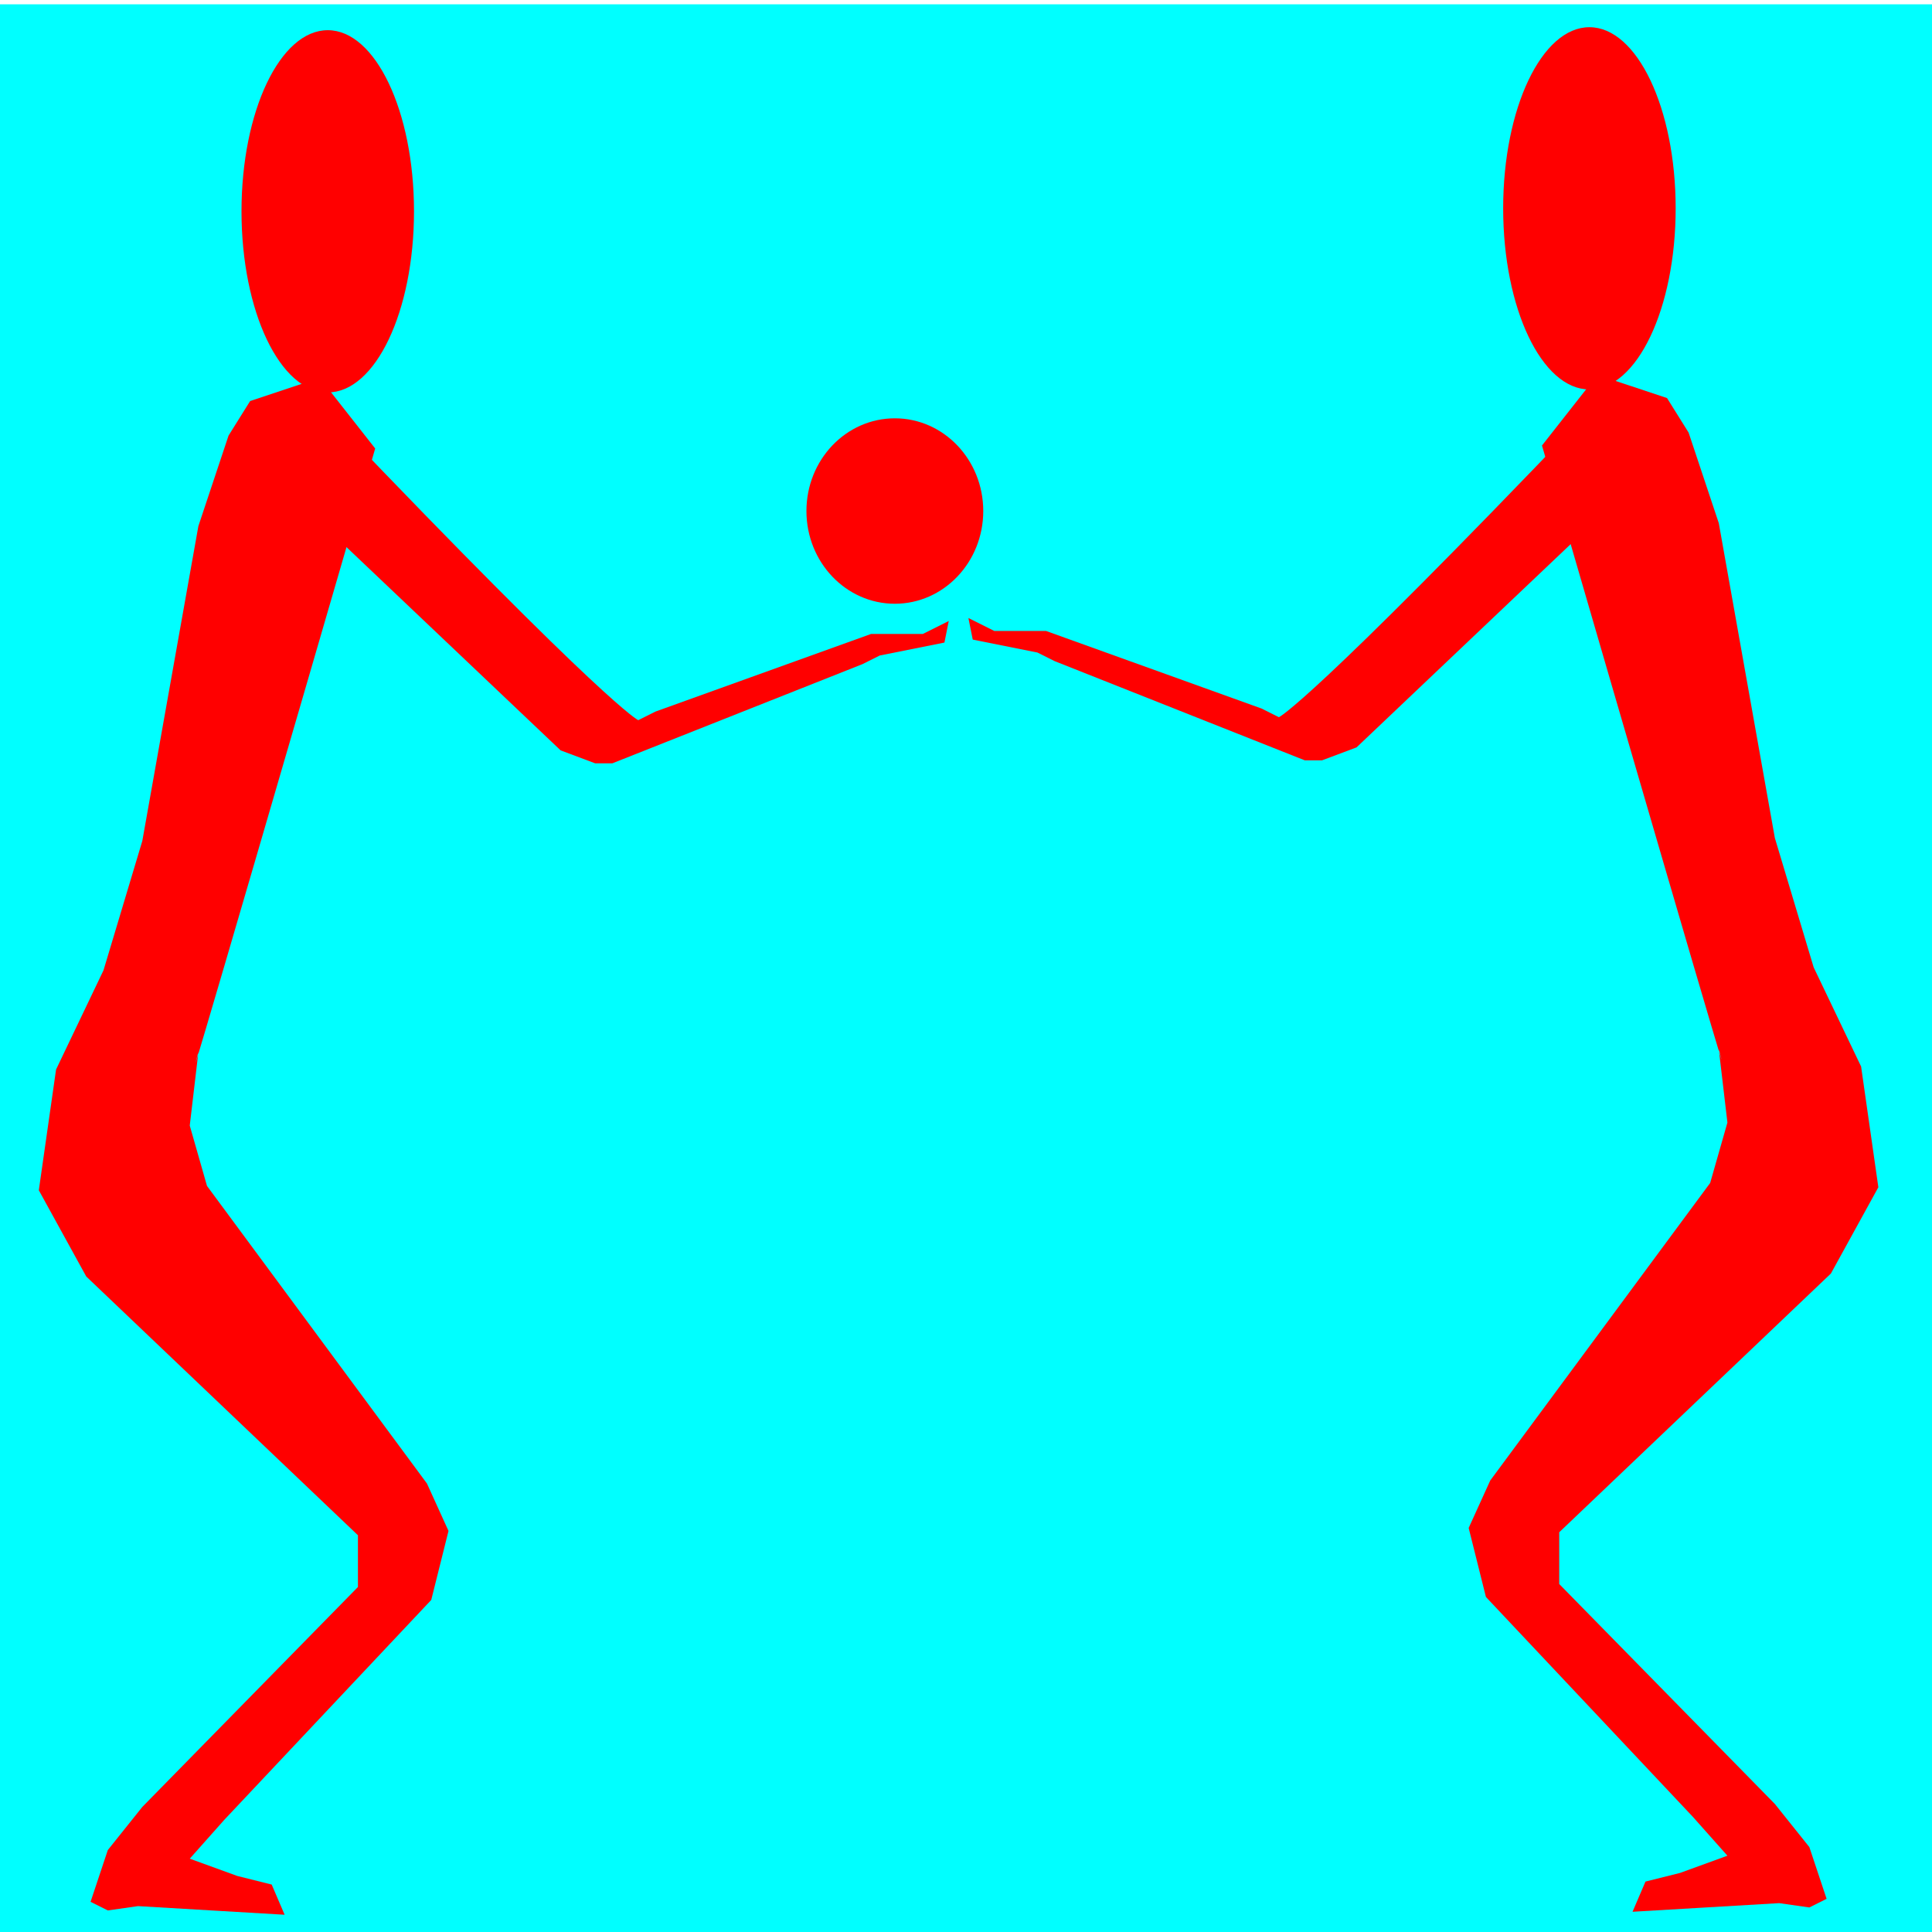 <?xml version="1.0" encoding="UTF-8" standalone="no"?>
<!-- Created with Inkscape (http://www.inkscape.org/) -->

<svg
   xmlns:dc="http://purl.org/dc/elements/1.1/"
   xmlns:cc="http://creativecommons.org/ns#"
   xmlns:rdf="http://www.w3.org/1999/02/22-rdf-syntax-ns#"
   xmlns:svg="http://www.w3.org/2000/svg"
   xmlns="http://www.w3.org/2000/svg"
   xmlns:sodipodi="http://sodipodi.sourceforge.net/DTD/sodipodi-0.dtd"
   xmlns:inkscape="http://www.inkscape.org/namespaces/inkscape"
   width="640"
   height="640"
   viewBox="0 0 640 640"
   id="svg2"
   version="1.1"
   inkscape:version="0.91 r13725"
   sodipodi:docname="give.svg">
  <title
     id="title4495">Give</title>
  <defs
     id="defs4" />
  <sodipodi:namedview
     id="base"
     pagecolor="#ffffff"
     bordercolor="#666666"
     borderopacity="1.0"
     inkscape:pageopacity="0.0"
     inkscape:pageshadow="2"
     inkscape:zoom="0.7"
     inkscape:cx="-109.09449"
     inkscape:cy="318.0522"
     inkscape:document-units="px"
     inkscape:current-layer="layer3"
     showgrid="false"
     inkscape:window-width="1920"
     inkscape:window-height="1022"
     inkscape:window-x="0"
     inkscape:window-y="0"
     inkscape:window-maximized="1"
     units="px"
     width="200px"
     fit-margin-top="0"
     fit-margin-left="0"
     fit-margin-right="0"
     fit-margin-bottom="0" />
  <g
     inkscape:groupmode="layer"
     id="layer3"
     inkscape:label="background">
    <rect
       style="fill:#00ffff;fill-opacity:1;stroke:none"
       id="rect4313"
       width="658.571"
       height="640"
       x="-2.857"
       y="1.429" />
  </g>
  <g
     inkscape:label="Layer 1"
     inkscape:groupmode="layer"
     id="layer1"
     transform="translate(-72.857,-126.648)">
    <path
       style="fill:#ff0000;fill-rule:evenodd;stroke:none;stroke-width:1px;stroke-linecap:butt;stroke-linejoin:miter;stroke-opacity:1"
       d="m 197.143,275.219 c -71.429,245.714 -58.571,200 -58.571,200 l -2.857,24.286 5.714,20 72.857,98.571 7.143,15.714 -5.714,22.857 -68.571,72.857 -11.429,12.857 15.714,5.714 11.429,2.857 4.286,10 -48.571,-2.857 -10,1.429 -5.714,-2.857 5.714,-17.143 L 120,725.219 l 71.429,-72.857 0,-17.143 -90,-85.714 -15.714,-28.571 5.714,-40 15.714,-32.857 12.857,-42.857 18.571,-104.286 10,-30 7.143,-11.429 17.143,-5.714 8.571,1.429 z"
       id="path3336"
       inkscape:connector-curvature="0"
       sodipodi:nodetypes="cccccccccccccccccccccccccccccc" />
    <ellipse
       style="fill:#ff0000;fill-opacity:1"
       id="path3338"
       ry="60"
       rx="28.571"
       cy="196.648"
       cx="181.429" />
    <path
       style="fill:#ff0000;fill-rule:evenodd;stroke:none;stroke-width:1px;stroke-linecap:butt;stroke-linejoin:miter;stroke-opacity:1"
       d="m 182.857,265.219 c 91.429,95.714 101.429,100 101.429,100 L 290,362.362 l 71.429,-25.714 17.143,0 8.571,-4.286 -1.429,7.143 -21.429,4.286 -5.714,2.857 -82.857,32.857 -5.714,0 -11.429,-4.286 -84.286,-80 z"
       id="path3340"
       inkscape:connector-curvature="0" />
    <path
       style="fill:#ff0000;fill-rule:evenodd;stroke:none;stroke-width:1px;stroke-linecap:butt;stroke-linejoin:miter;stroke-opacity:1"
       d="m 583.658,274.232 c 71.429,245.714 58.571,200 58.571,200 l 2.857,24.286 -5.714,20 -72.857,98.571 -7.143,15.714 5.714,22.857 68.571,72.857 11.429,12.857 -15.714,5.714 -11.429,2.857 -4.286,10 48.571,-2.857 10,1.429 5.714,-2.857 -5.714,-17.143 -11.429,-14.286 -71.429,-72.857 0,-17.143 90,-85.714 15.714,-28.571 -5.714,-40 -15.714,-32.857 -12.857,-42.857 -18.571,-104.286 -10,-30 -7.143,-11.429 -17.143,-5.714 -8.571,1.429 z"
       id="path3336-3"
       inkscape:connector-curvature="0"
       sodipodi:nodetypes="cccccccccccccccccccccccccccccc" />
    <ellipse
       style="fill:#ff0000;fill-opacity:1"
       id="path3338-6"
       ry="60"
       rx="28.571"
       cy="195.66"
       cx="-599.372"
       transform="scale(-1,1)" />
    <path
       style="fill:#ff0000;fill-rule:evenodd;stroke:none;stroke-width:1px;stroke-linecap:butt;stroke-linejoin:miter;stroke-opacity:1"
       d="m 597.943,264.232 c -91.429,95.714 -101.429,100 -101.429,100 l -5.714,-2.857 -71.429,-25.714 -17.143,0 -8.571,-4.286 1.429,7.143 21.429,4.286 5.714,2.857 82.857,32.857 5.714,0 11.429,-4.286 84.286,-80 z"
       id="path3340-7"
       inkscape:connector-curvature="0" />
    <ellipse
       style="fill:#ff0000;fill-opacity:1"
       id="path3382"
       cx="369.286"
       cy="295.934"
       rx="29.286"
       ry="30.714" />
  </g>
</svg>
